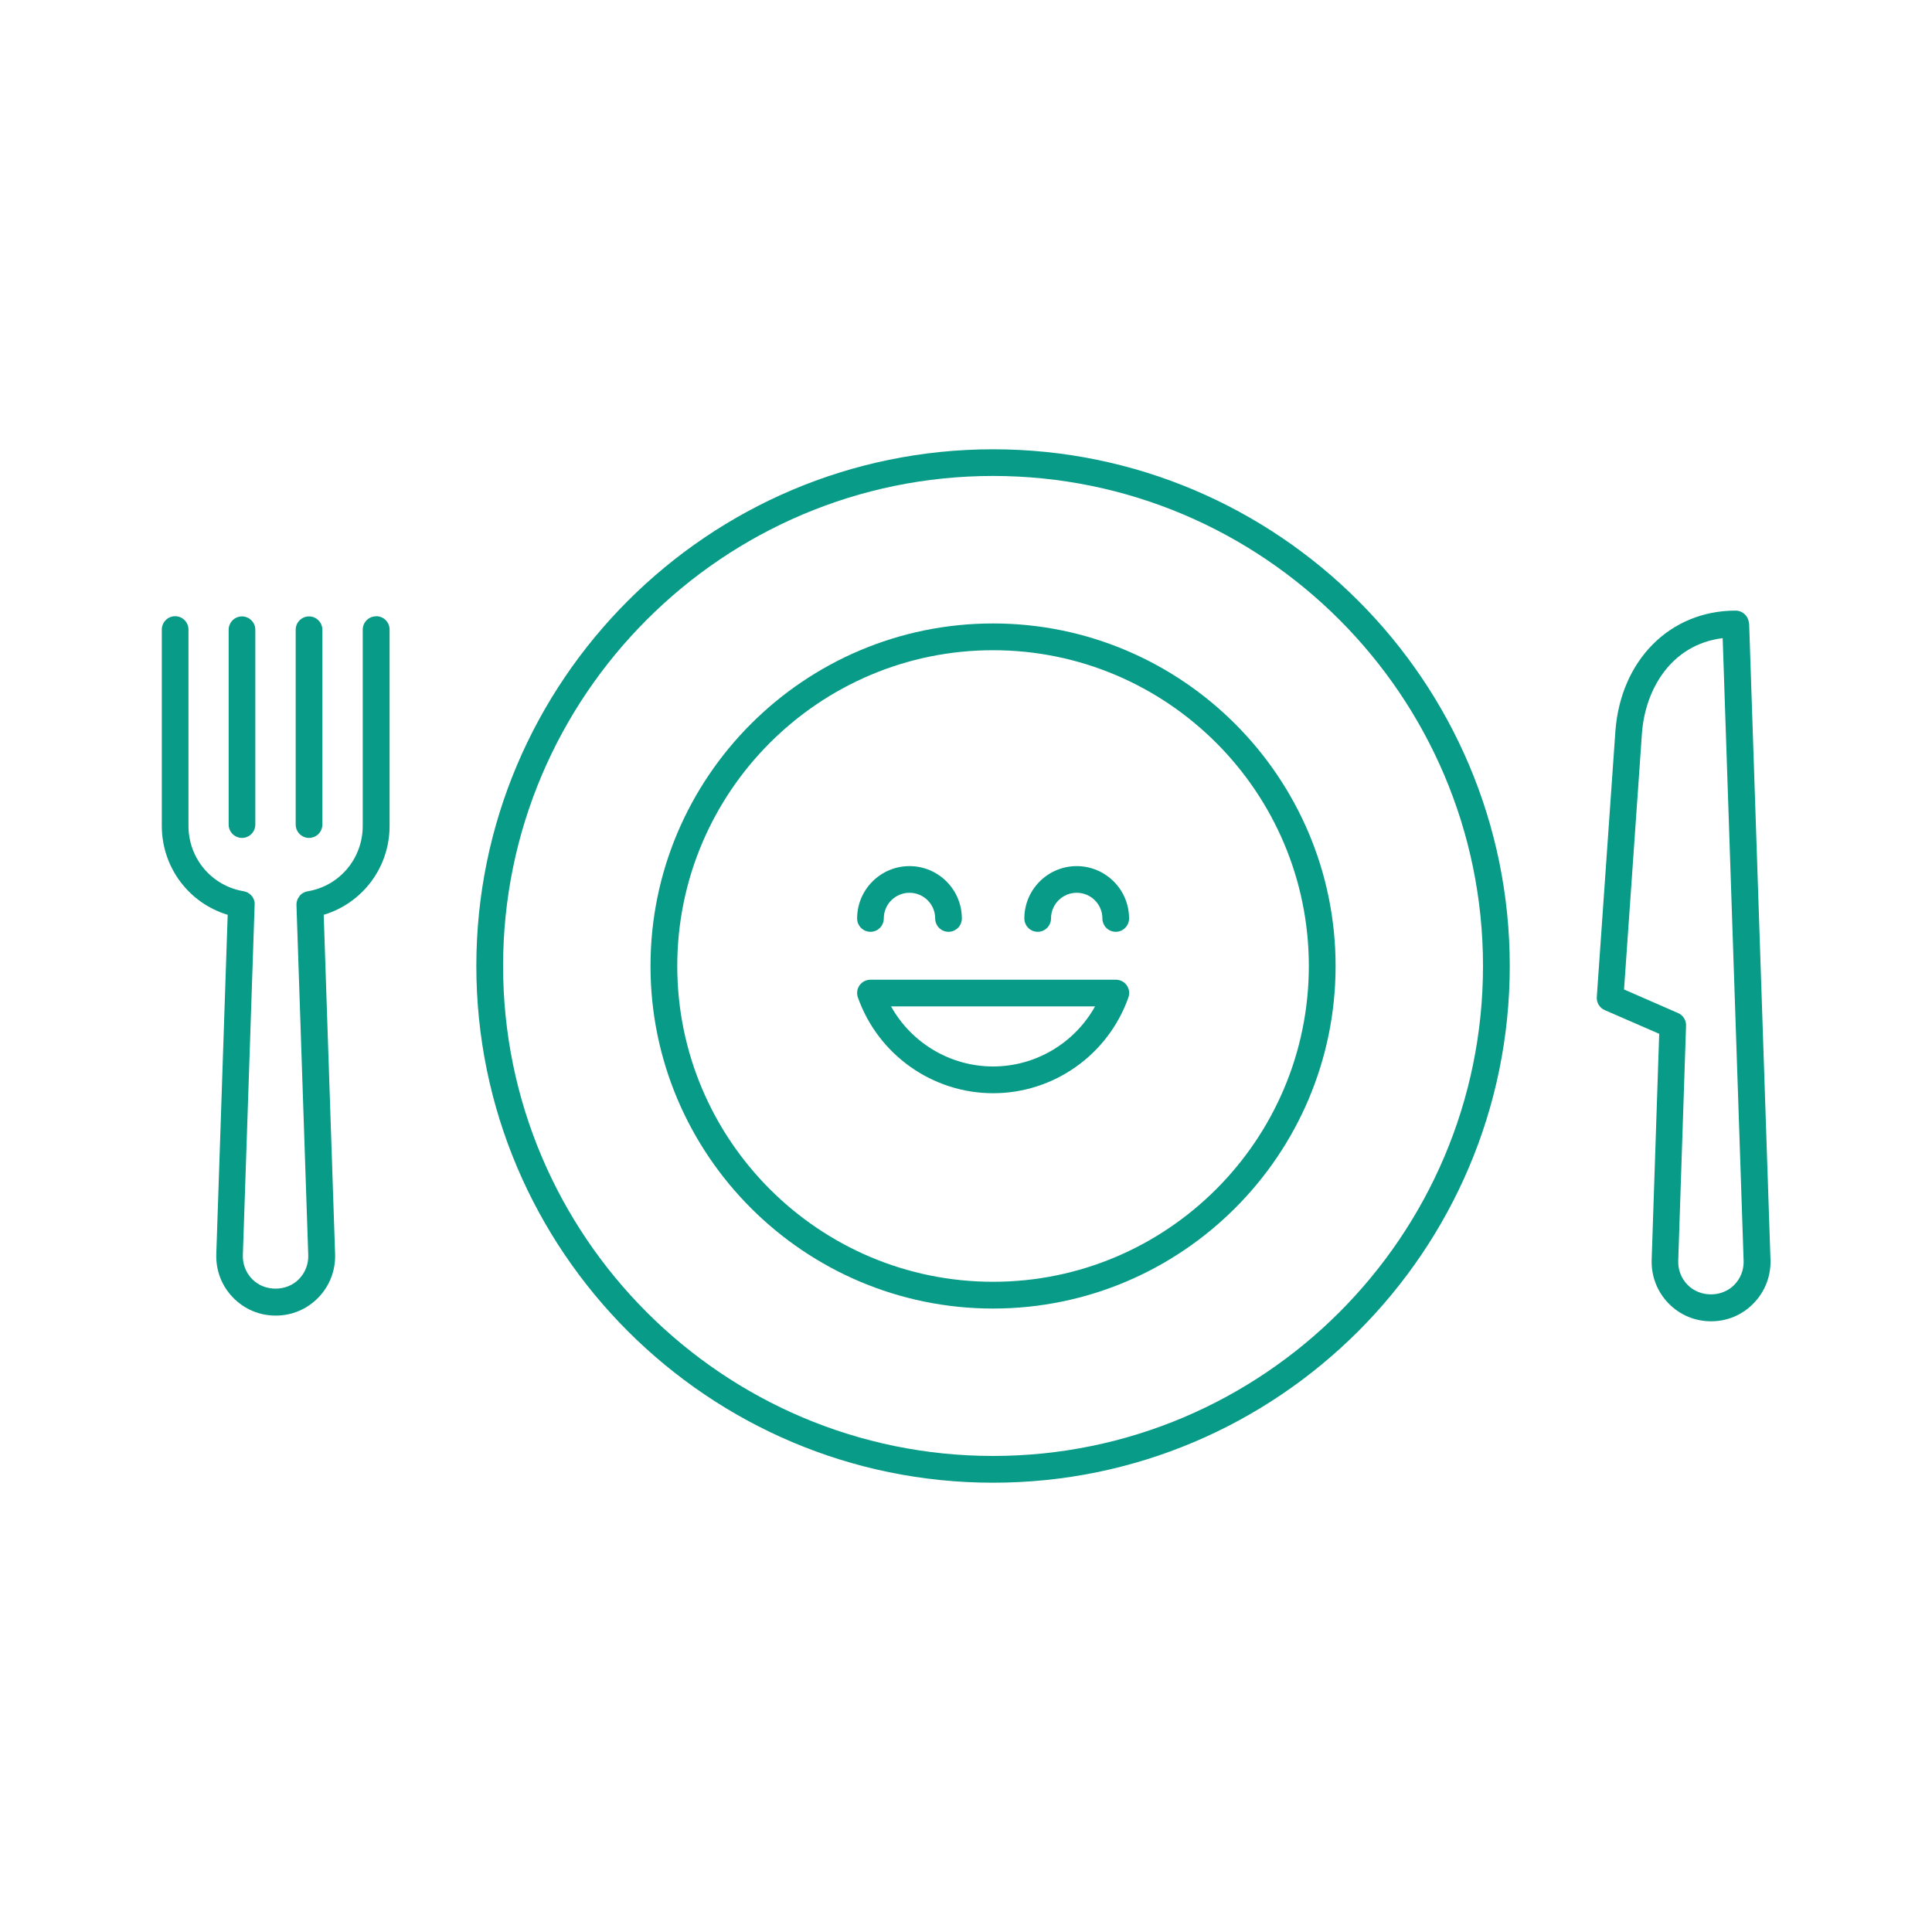 <?xml version="1.0" encoding="UTF-8"?><svg id="Livello_1" xmlns="http://www.w3.org/2000/svg" viewBox="0 0 200 200"><defs><style>.cls-1{fill:#089b87;}</style></defs><path class="cls-1" d="M90.11,96.46c.76,0,1.38-.62,1.38-1.38,0-1.47,1.19-2.66,2.66-2.66s2.66,1.19,2.66,2.66c0,.76.62,1.38,1.38,1.38s1.38-.62,1.38-1.38c0-2.99-2.43-5.42-5.42-5.42s-5.42,2.43-5.42,5.42c0,.76.62,1.38,1.38,1.38Z"/><path class="cls-1" d="M111.46,89.66c-2.99,0-5.42,2.43-5.42,5.42,0,.76.62,1.38,1.38,1.38s1.38-.62,1.38-1.38c0-1.47,1.19-2.66,2.66-2.66s2.66,1.19,2.66,2.66c0,.76.62,1.38,1.38,1.38s1.38-.62,1.38-1.38c0-2.99-2.43-5.42-5.42-5.42Z"/><path class="cls-1" d="M115.5,101.42h-25.39c-.45,0-.87.22-1.13.58s-.32.84-.17,1.26c2.1,5.93,7.72,9.91,14,9.91s11.9-3.98,14-9.91c.15-.42.09-.89-.17-1.26s-.68-.58-1.13-.58ZM102.8,110.4c-4.42,0-8.45-2.43-10.56-6.22h21.12c-2.11,3.79-6.14,6.22-10.56,6.22Z"/><path class="cls-1" d="M102.8,64.54c-19.55,0-35.46,15.91-35.46,35.46s15.91,35.46,35.46,35.46,35.46-15.91,35.46-35.46-15.91-35.46-35.46-35.46ZM102.8,132.69c-18.03,0-32.69-14.67-32.69-32.69s14.67-32.69,32.69-32.69,32.69,14.67,32.69,32.69-14.67,32.69-32.69,32.69Z"/><path class="cls-1" d="M102.8,46.51c-29.49,0-53.49,24-53.49,53.49s23.99,53.49,53.49,53.49,53.49-23.99,53.49-53.49-23.99-53.49-53.49-53.49ZM102.8,150.72c-27.97,0-50.72-22.76-50.72-50.72s22.76-50.73,50.72-50.73,50.72,22.76,50.72,50.73-22.76,50.72-50.72,50.72Z"/><path class="cls-1" d="M38.93,63.8c-.76,0-1.38.62-1.38,1.38v20.32c0,3.37-2.4,6.22-5.71,6.77-.02,0-.03,0-.05.01-.05,0-.09.02-.14.04-.04.01-.08.03-.12.04-.04.02-.08.04-.12.06-.04.02-.08.04-.12.07-.04.02-.07.05-.1.08-.04.03-.07.06-.1.09-.03.03-.06.06-.08.1-.03.03-.06.07-.08.11-.02.04-.04.08-.07.11-.02.04-.04.08-.06.12-.02.04-.03.08-.04.12-.01.04-.03.09-.04.14,0,.04-.01.08-.02.12,0,.05-.01.1-.01.15,0,.02,0,.03,0,.05l1.22,36.25c.03.93-.31,1.81-.96,2.48-1.28,1.32-3.57,1.32-4.85,0-.65-.67-.99-1.55-.96-2.48l1.22-36.26s0-.03,0-.05c0-.05,0-.09,0-.14,0-.05,0-.09-.02-.14,0-.04-.02-.08-.03-.12-.01-.05-.03-.09-.05-.14-.02-.04-.04-.07-.05-.11-.02-.04-.04-.08-.07-.12-.02-.03-.05-.07-.08-.1-.03-.04-.06-.07-.09-.1-.03-.03-.06-.06-.1-.09-.03-.03-.07-.06-.11-.08-.04-.02-.07-.04-.11-.07-.04-.02-.08-.04-.12-.06-.04-.02-.08-.03-.12-.04-.05-.01-.09-.03-.14-.04-.02,0-.03,0-.05-.01-3.31-.55-5.71-3.4-5.71-6.77v-20.32c0-.76-.62-1.38-1.38-1.38s-1.38.62-1.38,1.38v20.32c0,4.31,2.81,8,6.82,9.21l-1.18,35.14c-.05,1.69.56,3.28,1.74,4.49,1.17,1.2,2.73,1.86,4.41,1.86s3.24-.66,4.41-1.86c1.17-1.21,1.79-2.8,1.74-4.49l-1.18-35.14c4.02-1.21,6.82-4.9,6.82-9.21v-20.32c0-.76-.62-1.38-1.38-1.38Z"/><path class="cls-1" d="M25.05,86.74c.76,0,1.38-.62,1.38-1.38v-20.17c0-.76-.62-1.38-1.38-1.38s-1.38.62-1.38,1.38v20.17c0,.76.62,1.38,1.38,1.38Z"/><path class="cls-1" d="M31.99,86.74c.76,0,1.38-.62,1.38-1.38v-20.17c0-.76-.62-1.38-1.38-1.38s-1.38.62-1.38,1.38v20.17c0,.76.62,1.38,1.38,1.38Z"/><path class="cls-1" d="M181.05,64.55c-.03-.74-.64-1.34-1.38-1.34-6.81,0-11.93,5.16-12.45,12.55l-1.92,27.45c-.04.58.29,1.13.83,1.36l5.63,2.45-.78,23.41c-.05,1.69.57,3.28,1.74,4.49,1.17,1.2,2.73,1.86,4.41,1.86s3.24-.66,4.41-1.87c1.17-1.21,1.79-2.8,1.74-4.48h0s-2.21-65.89-2.21-65.89ZM179.54,133c-1.29,1.33-3.57,1.32-4.85,0-.65-.67-.99-1.55-.96-2.48l.81-24.34c.02-.57-.31-1.09-.83-1.31l-5.59-2.44,1.85-26.47c.32-4.6,3.03-9.24,8.36-9.9l2.17,64.46c.03.93-.31,1.81-.96,2.48Z"/></svg>